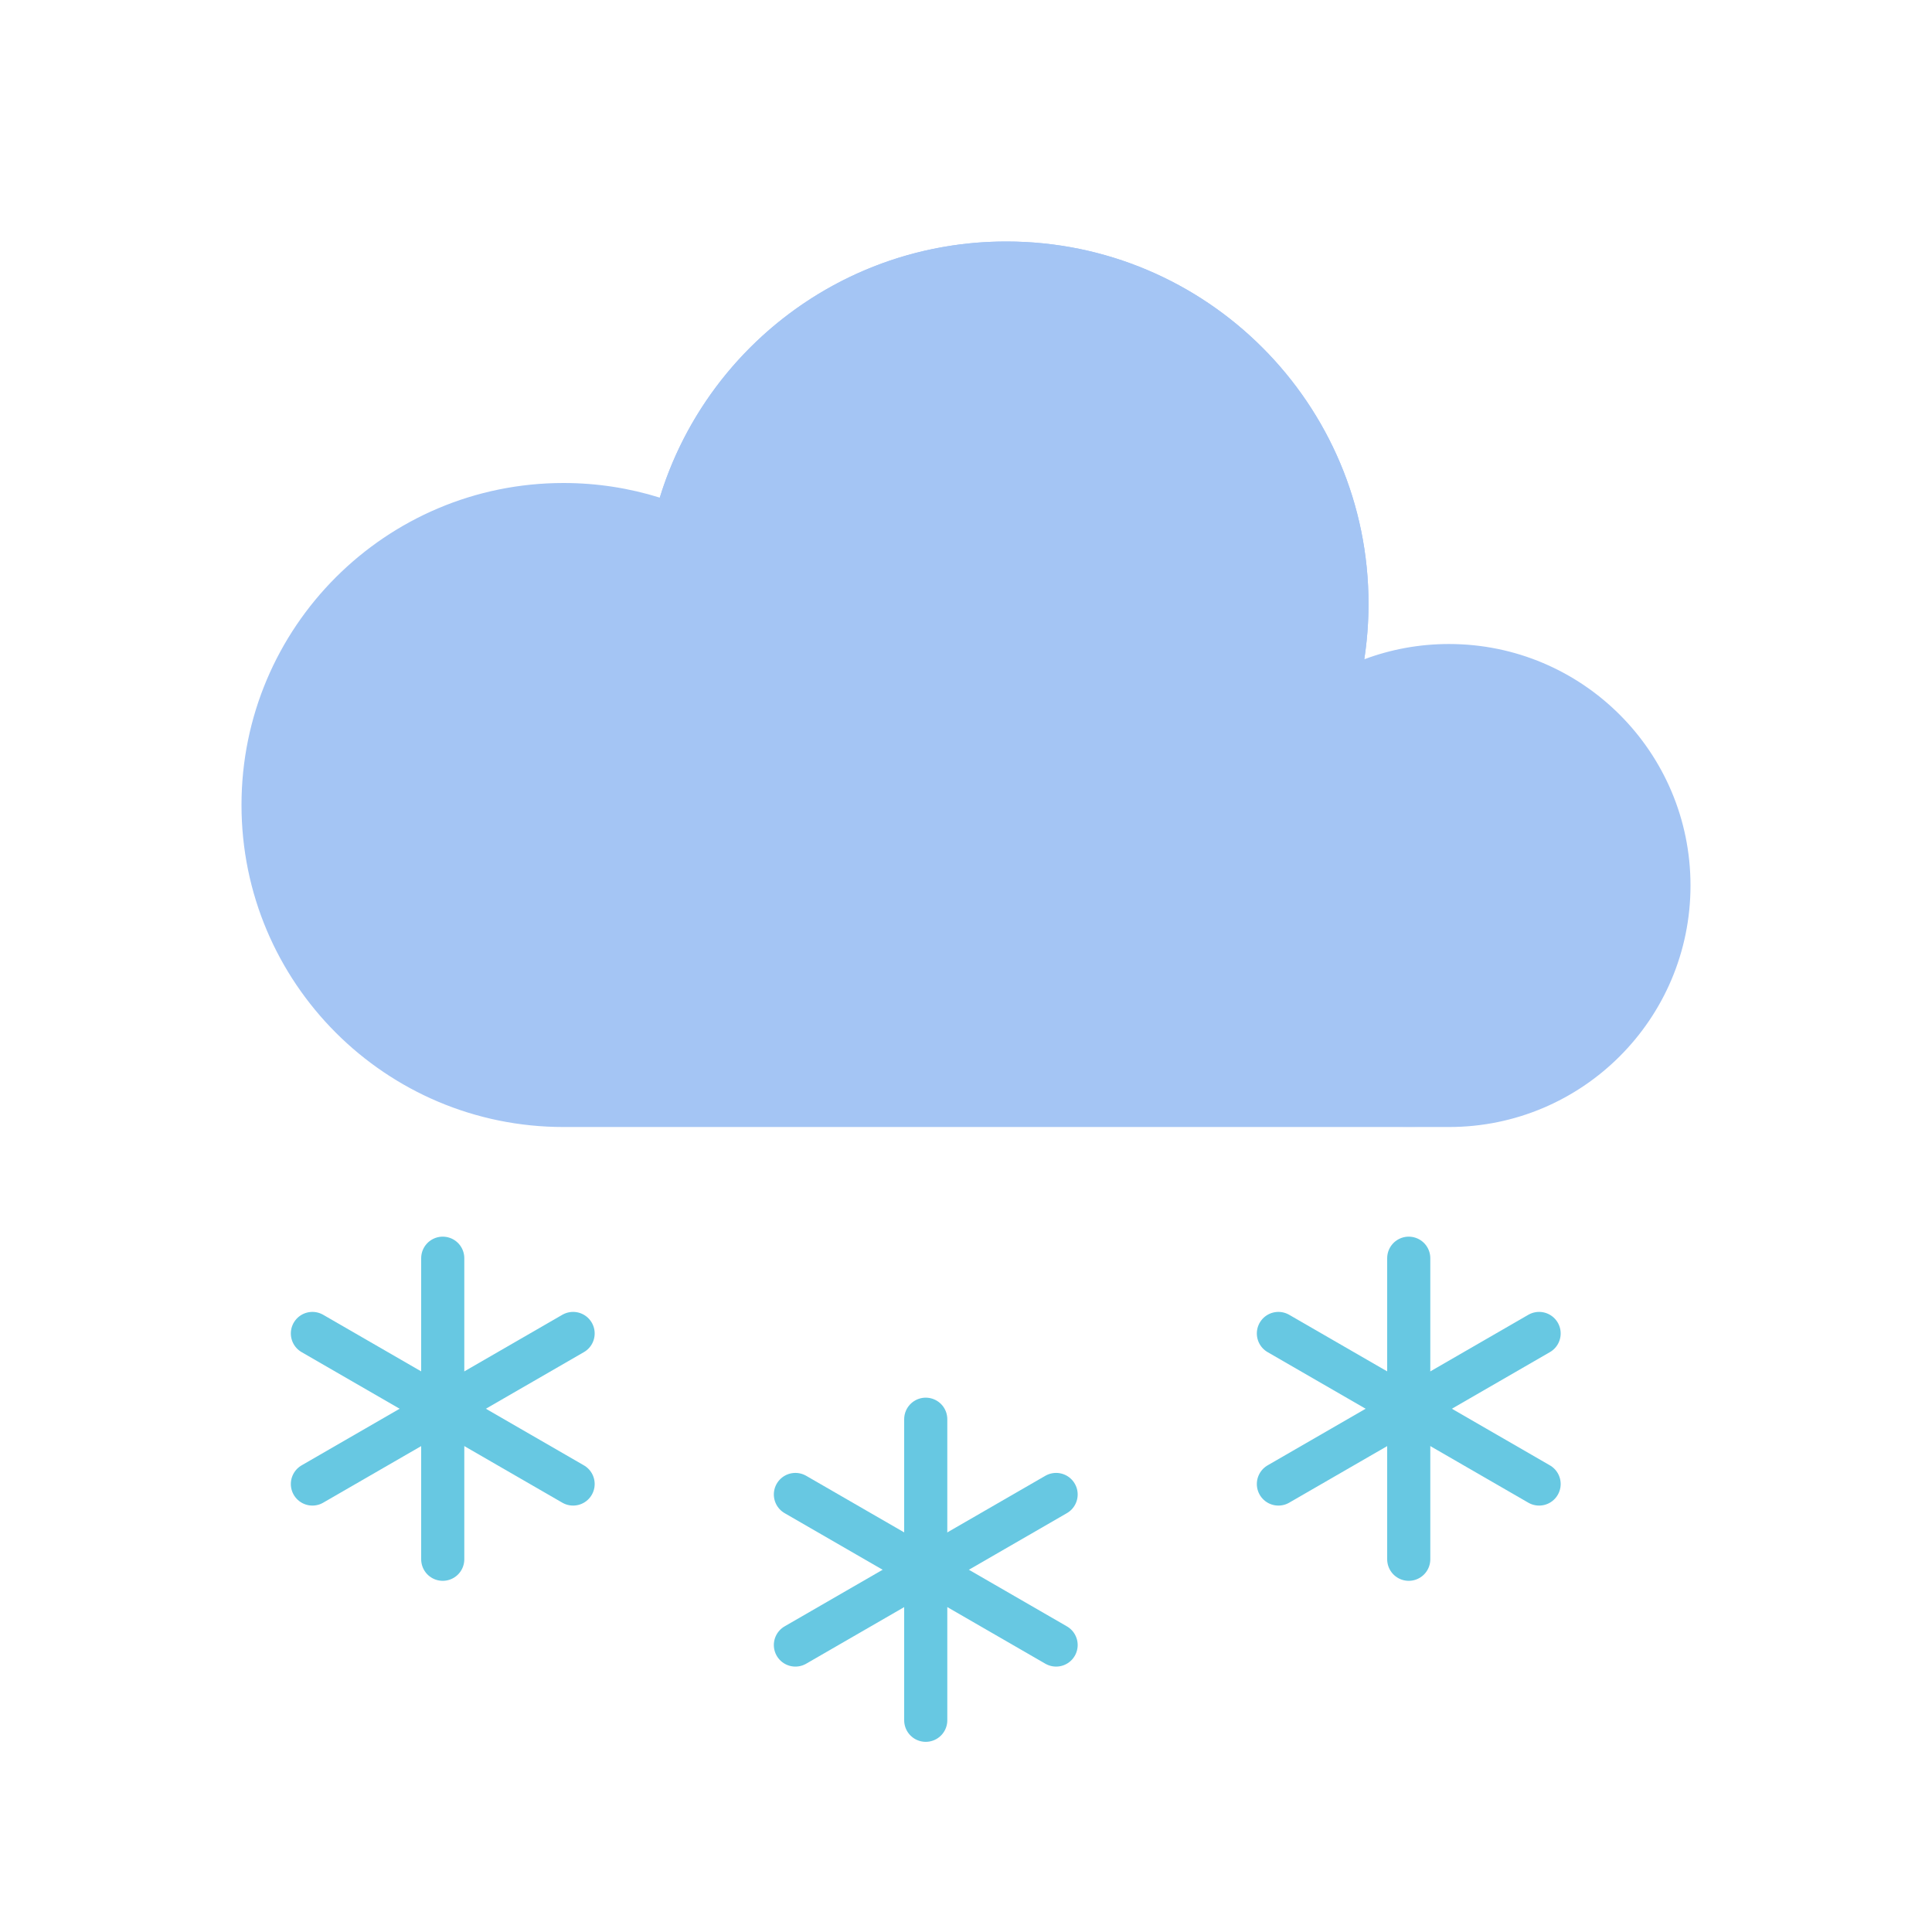 <svg width="56" height="56" viewBox="0 0 56 56" fill="none" xmlns="http://www.w3.org/2000/svg">
<path d="M26.833 41.137V49.863" stroke="#67C8E2" stroke-width="1.25" stroke-linecap="round" stroke-linejoin="round"/>
<path d="M23.055 43.318L30.612 47.682" stroke="#67C8E2" stroke-width="1.25" stroke-linecap="round" stroke-linejoin="round"/>
<path d="M30.612 43.318L23.055 47.682" stroke="#67C8E2" stroke-width="1.25" stroke-linecap="round" stroke-linejoin="round"/>
<path d="M40.833 36.47V45.196" stroke="#67C8E2" stroke-width="1.25" stroke-linecap="round" stroke-linejoin="round"/>
<path d="M37.055 38.651L44.612 43.015" stroke="#67C8E2" stroke-width="1.25" stroke-linecap="round" stroke-linejoin="round"/>
<path d="M44.612 38.651L37.055 43.015" stroke="#67C8E2" stroke-width="1.25" stroke-linecap="round" stroke-linejoin="round"/>
<path d="M12.833 36.47V45.196" stroke="#67C8E2" stroke-width="1.25" stroke-linecap="round" stroke-linejoin="round"/>
<path d="M9.055 38.651L16.612 43.015" stroke="#67C8E2" stroke-width="1.25" stroke-linecap="round" stroke-linejoin="round"/>
<path d="M16.612 38.651L9.055 43.015" stroke="#67C8E2" stroke-width="1.25" stroke-linecap="round" stroke-linejoin="round"/>
<path opacity="0.2" d="M16.333 32.667C21.488 32.667 25.667 28.488 25.667 23.333C25.667 18.179 21.488 14 16.333 14C11.179 14 7 18.179 7 23.333C7 28.488 11.179 32.667 16.333 32.667Z" fill="url(#paint0_radial_8236_8912)"/>
<path opacity="0.2" d="M40.833 32.667C44.055 32.667 46.667 30.055 46.667 26.833C46.667 23.612 44.055 21 40.833 21C37.612 21 35 23.612 35 26.833C35 30.055 37.612 32.667 40.833 32.667Z" fill="url(#paint1_radial_8236_8912)"/>
<path fill-rule="evenodd" clip-rule="evenodd" d="M16.333 32.667C11.179 32.667 7 28.488 7 23.333C7 18.179 11.179 14 16.333 14C17.305 14 18.243 14.149 19.124 14.424C20.439 10.126 24.438 7 29.167 7C34.966 7 39.667 11.701 39.667 17.5C39.667 18.047 39.625 18.585 39.544 19.11C40.308 18.823 41.136 18.667 42 18.667C45.866 18.667 49 21.801 49 25.667C49 29.533 45.866 32.667 42 32.667H16.333Z" fill="url(#paint2_linear_8236_8912)"/>
<path opacity="0.344" d="M16.333 32.667C21.488 32.667 25.667 28.488 25.667 23.333C25.667 18.179 21.488 14 16.333 14C11.179 14 7 18.179 7 23.333C7 28.488 11.179 32.667 16.333 32.667Z" fill="url(#paint3_radial_8236_8912)"/>
<path opacity="0.2" d="M42 32.667C45.866 32.667 49 29.533 49 25.667C49 21.801 45.866 18.667 42 18.667C38.134 18.667 35 21.801 35 25.667C35 29.533 38.134 32.667 42 32.667Z" fill="url(#paint4_radial_8236_8912)"/>
<path d="M29.167 28C34.966 28 39.667 23.299 39.667 17.5C39.667 11.701 34.966 7 29.167 7C23.368 7 18.667 11.701 18.667 17.5C18.667 23.299 23.368 28 29.167 28Z" fill="url(#paint5_linear_8236_8912)"/>
<defs>
<radialGradient id="paint0_radial_8236_8912" cx="0" cy="0" r="1" gradientUnits="userSpaceOnUse" gradientTransform="translate(1653.4 225.213) scale(9.333)">
<stop stop-color="#9699C7"/>
<stop offset="1" stop-color="#9499C9" stop-opacity="0"/>
</radialGradient>
<radialGradient id="paint1_radial_8236_8912" cx="0" cy="0" r="1" gradientUnits="userSpaceOnUse" gradientTransform="translate(130.328 -55.242) scale(741.86)">
<stop stop-color="#9699C7"/>
<stop offset="1" stop-color="#9499C9" stop-opacity="0"/>
</radialGradient>
<linearGradient id="paint2_linear_8236_8912" x1="2107" y1="7" x2="2107" y2="2573.67" gradientUnits="userSpaceOnUse">
<stop stop-color="#A4C5F4"/>
<stop offset="1" stop-color="#A7C7F2"/>
</linearGradient>
<radialGradient id="paint3_radial_8236_8912" cx="0" cy="0" r="1" gradientUnits="userSpaceOnUse" gradientTransform="translate(1653.4 190.512) scale(898.651)">
<stop stop-color="#486DA8"/>
<stop offset="1" stop-color="#486DA8" stop-opacity="0"/>
</radialGradient>
<radialGradient id="paint4_radial_8236_8912" cx="0" cy="0" r="1" gradientUnits="userSpaceOnUse" gradientTransform="translate(237.23 18.667) scale(7)">
<stop stop-color="#486DA8"/>
<stop offset="1" stop-color="#486DA8" stop-opacity="0"/>
</radialGradient>
<linearGradient id="paint5_linear_8236_8912" x1="1068.67" y1="7" x2="1068.67" y2="2576.69" gradientUnits="userSpaceOnUse">
<stop stop-color="#A4C5F4"/>
<stop offset="1" stop-color="#A7C7F2"/>
</linearGradient>
</defs>
</svg>

